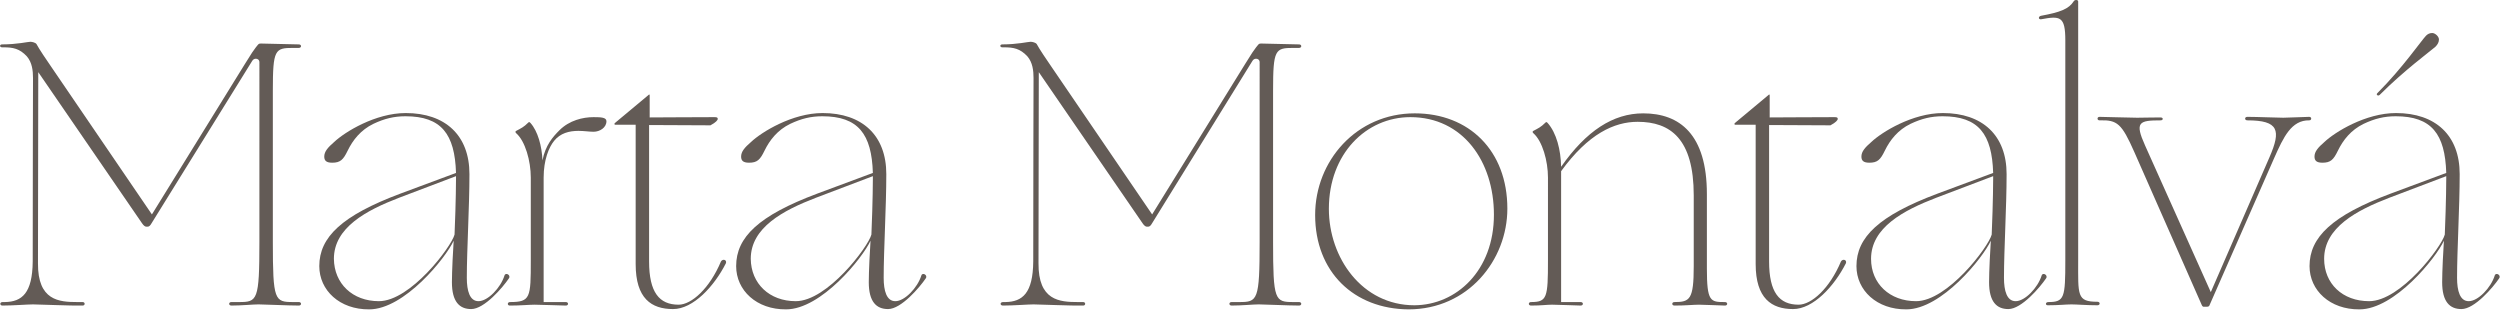 <svg xmlns="http://www.w3.org/2000/svg" xmlns:xlink="http://www.w3.org/1999/xlink" id="Capa_1" x="0px" y="0px" viewBox="0 0 855.8 106" style="enable-background:new 0 0 855.8 106;" xml:space="preserve"><style type="text/css">	.st0{fill:#635B56;}	.st1{fill:#FFFFFF;}</style><g>	<path class="st0" d="M0.9,103.4h0.8c5.8-0.1,9.4-3,9.5-13.9c0-33,0.1-55.5,0.1-62.8c0-2.5-0.3-5.3-2.1-7.4c-2.5-2.7-4.8-3.1-8-3.1  H0.7c-0.9,0-0.9-1,0-1c5.2,0,8.8-0.9,9.7-0.9c0.6,0,1.8,0.3,2.1,0.8c0.9,1.7,3.4,5.4,5.2,8l34.3,50.3l28-45.3c3.1-5,5-8.1,6.3-10.1  c2.2-3.1,2.2-3.1,3-3.1c1.9,0,10.8,0.3,13,0.3c1,0,1,1.2,0,1.2h-1.9c-6.3,0-7,0.5-7,14.7v51.7c0,20.1,0.6,20.6,7,20.6h1.9  c1,0,1,1.2,0,1.2c-3.6,0-12-0.4-13.8-0.4c-1.9,0-5.7,0.4-9.3,0.4c-1,0-1-1.2,0-1.2h2.6c6.3,0,7-0.5,7-20.6V21.3  c0-0.8-0.6-1.2-1.2-1.2s-1,0.3-1.3,0.8L51.9,76.4c-0.5,0.9-0.9,1.2-1.4,1.2h-0.4c-0.4,0-0.9-0.3-1.5-1.2L13.1,24.7l-0.1,65.4  c-0.1,12.8,7.2,13.3,13.5,13.3h1.8c0.9,0,0.9,1.2,0,1.2c-3.7,0.1-15.1-0.4-17-0.4c-1.9,0-6.8,0.4-10.5,0.4  C-0.1,104.6-0.2,103.4,0.9,103.4z"></path>	<path class="st0" d="M109.3,91.1c0-9.9,7.7-17.3,27.7-24.8l19.1-7.1c-0.4-13.3-5-19.4-17.3-19.4c-3.9,0-7.2,0.8-11,2.6  c-4.3,2.1-7,5.5-8.8,9.2c-1.5,3.1-2.5,4.1-5.3,4.1c-2.1,0-2.7-0.8-2.7-2.1c0-1.7,1.2-3.1,3.4-5c3.6-3.4,14.1-9.9,24.5-9.9  c13.5,0,21.8,7.6,21.8,20.9c0,11.2-0.9,25.9-0.9,35.5c0,4.5,1,8,4,8c3.2,0,7.6-4.6,8.9-8.8c0.4-1.2,2.3-0.1,1.5,1  c-2.1,3.1-8.4,10.5-12.9,10.5c-4,0-6.6-2.5-6.6-9.2c0-3.7,0.4-11.4,0.6-14.2c-2.7,5.9-16.9,23.5-28.9,23.5  C116.3,106,109.3,99.4,109.3,91.1z M129.7,103.1c10.8,0,24.8-18.6,25.9-22.8c0.1-1.4,0.5-13.3,0.5-19.2c0-0.3,0-0.6,0-0.8  l-19.5,7.4c-11.2,4.3-22.3,10.2-22.3,20.9C114.4,97.1,120.7,103.1,129.7,103.1z"></path>	<path class="st0" d="M174.6,103.4c7,0,7.1-1.5,7.1-14.2V60.8c0-5.7-1.9-12.5-5-15.2c-0.4-0.4-0.3-0.6,0-0.8  c1.7-0.9,2.6-1.3,4.1-2.8c0.3-0.3,0.4-0.3,0.8,0.1c2.5,2.8,3.9,7.9,4.1,12.8c1-5.2,3.6-8.1,5.8-10.3c3.4-3.4,8-4.5,11.7-4.5  c2.6,0,4.4,0.1,4.4,1.4c0,2.2-2.3,3.6-4.4,3.6c-1.5,0-3.2-0.3-5.2-0.3c-3.2,0-6.2,0.8-8.3,3.4c-1.8,2.2-3.6,6.5-3.6,12.6v42.6h7.6  c1,0,1,1.2,0,1.2s-8.6-0.3-10.7-0.3c-1.9,0-4.8,0.3-8.5,0.3C173.6,104.6,173.6,103.4,174.6,103.4z"></path>	<path class="st0" d="M217.6,90.4V42.7h-7.1c-0.1,0-0.3-0.4,0-0.6l11.4-9.5c0.3-0.3,0.5-0.4,0.5,0.1v7.5c3.9,0,14.5-0.1,22.1-0.1  c0.9,0,1.2,0.1,1.2,0.6c0,0.4-0.6,1.2-2.5,2.2c-2.7,0-16.6-0.1-21-0.1v46.7c0,10.6,3.5,14.8,10.1,14.8c4.4,0,10.6-5.5,14.5-14.8  c0.6-1,2.1-0.6,1.7,0.6c-4,7.9-11.2,15.7-18.1,15.7C223,105.8,217.6,102.2,217.6,90.4z"></path>	<path class="st0" d="M252,91.1c0-9.9,7.7-17.3,27.7-24.8l19.1-7.1c-0.4-13.3-5-19.4-17.3-19.4c-3.9,0-7.2,0.8-11,2.6  c-4.3,2.1-7,5.5-8.8,9.2c-1.5,3.1-2.5,4.1-5.3,4.1c-2.1,0-2.7-0.8-2.7-2.1c0-1.7,1.2-3.1,3.4-5c3.6-3.4,14.1-9.9,24.5-9.9  c13.5,0,21.8,7.6,21.8,20.9c0,11.2-0.9,25.9-0.9,35.5c0,4.5,1,8,4,8c3.2,0,7.6-4.6,8.9-8.8c0.4-1.2,2.3-0.1,1.5,1  c-2.1,3.1-8.4,10.5-12.9,10.5c-4,0-6.6-2.5-6.6-9.2c0-3.7,0.4-11.4,0.6-14.2c-2.7,5.9-16.9,23.5-28.9,23.5  C259,106,252,99.4,252,91.1z M272.4,103.1c10.8,0,24.8-18.6,25.9-22.8c0.1-1.4,0.5-13.3,0.5-19.2c0-0.3,0-0.6,0-0.8l-19.5,7.4  c-11.2,4.3-22.3,10.2-22.3,20.9C257.1,97.1,263.4,103.1,272.4,103.1z"></path>	<path class="st0" d="M343.4,103.4h0.8c5.8-0.1,9.4-3,9.5-13.9c0-33,0.1-55.5,0.1-62.8c0-2.5-0.3-5.3-2.1-7.4  c-2.5-2.7-4.8-3.1-8-3.1h-0.6c-0.9,0-0.9-1,0-1c5.2,0,8.8-0.9,9.7-0.9c0.6,0,1.8,0.3,2.1,0.8c0.9,1.7,3.4,5.4,5.2,8l34.3,50.3  l28-45.3c3.1-5,5-8.1,6.3-10.1c2.2-3.1,2.2-3.1,3-3.1c1.9,0,10.8,0.3,13,0.3c1,0,1,1.2,0,1.2h-1.9c-6.3,0-7,0.5-7,14.7v51.7  c0,20.1,0.6,20.6,7,20.6h1.9c1,0,1,1.2,0,1.2c-3.6,0-12-0.4-13.8-0.4c-1.9,0-5.7,0.4-9.3,0.4c-1,0-1-1.2,0-1.2h2.6  c6.3,0,7-0.5,7-20.6V21.3c0-0.8-0.6-1.2-1.2-1.2s-1,0.3-1.3,0.8l-34.3,55.5c-0.5,0.9-0.9,1.2-1.4,1.2h-0.4c-0.4,0-0.9-0.3-1.5-1.2  l-35.5-51.7l-0.1,65.4c-0.1,12.8,7.2,13.3,13.5,13.3h1.8c0.9,0,0.9,1.2,0,1.2c-3.7,0.1-15.1-0.4-17-0.4c-1.9,0-6.8,0.4-10.5,0.4  C342.3,104.6,342.2,103.4,343.4,103.4z"></path>	<path class="st0" d="M450.2,73.6c0-18.6,14.2-34.8,34.1-34.8c18.6,0,31.7,12.8,31.7,32.6c0,17.7-13.5,34.5-33.8,34.5  C463.5,105.8,450.2,93.1,450.2,73.6z M511.4,73.5c0-18.2-10.6-33.4-28.6-33.4c-15.1,0-27.9,12.5-27.9,31.4c0,16.8,11.4,33,29.3,33  C498.6,104.4,511.4,92.6,511.4,73.5z"></path>	<path class="st0" d="M524.1,103.4c5.5,0,5.8-1.5,5.8-14.2V60.8c0-5.7-1.9-12.5-5-15.2c-0.4-0.4-0.3-0.6,0-0.8  c1.7-0.9,2.6-1.3,4.1-2.8c0.3-0.3,0.4-0.3,0.8,0.1c3,3.4,4.5,9.2,4.6,15c8.6-12.3,17.8-18.3,28.1-18.3c12.5,0,21.8,7.2,21.8,27.6  v25.5c0,11.4,1.2,11.5,6.2,11.5c1,0,1,1.2,0,1.2s-6.8-0.3-8.9-0.3c-1.9,0-4.6,0.3-8.4,0.3c-1,0-1-1.2,0-1.2c5.3,0,6.6-0.9,6.6-12.3  V66.9c0-19.4-8-25.2-19.2-25.2c-8,0-16.9,4.1-26.2,16.9v44.8h6.7c1,0,1,1.2,0,1.2s-7.7-0.3-9.8-0.3c-1.9,0-3.5,0.3-7.2,0.3  C523.1,104.6,523.1,103.4,524.1,103.4z"></path>	<path class="st0" d="M601,90.4V42.7h-7.1c-0.1,0-0.3-0.4,0-0.6l11.4-9.5c0.3-0.3,0.5-0.4,0.5,0.1v7.5c3.9,0,14.5-0.1,22.1-0.1  c0.9,0,1.2,0.1,1.2,0.6c0,0.4-0.6,1.2-2.5,2.2c-2.7,0-16.6-0.1-21-0.1v46.7c0,10.6,3.5,14.8,10.1,14.8c4.4,0,10.6-5.5,14.5-14.8  c0.6-1,2.1-0.6,1.7,0.6c-4,7.9-11.2,15.7-18.1,15.7C606.5,105.8,601,102.2,601,90.4z"></path>	<path class="st0" d="M635.5,91.1c0-9.9,7.7-17.3,27.7-24.8l19.1-7.1c-0.4-13.3-5-19.4-17.3-19.4c-3.9,0-7.2,0.8-11,2.6  c-4.3,2.1-7,5.5-8.8,9.2c-1.5,3.1-2.5,4.1-5.3,4.1c-2.1,0-2.7-0.8-2.7-2.1c0-1.7,1.2-3.1,3.4-5c3.6-3.4,14.1-9.9,24.5-9.9  c13.5,0,21.8,7.6,21.8,20.9c0,11.2-0.9,25.9-0.9,35.5c0,4.5,1,8,4,8c3.2,0,7.6-4.6,8.9-8.8c0.4-1.2,2.3-0.1,1.5,1  c-2.1,3.1-8.4,10.5-12.9,10.5c-4,0-6.6-2.5-6.6-9.2c0-3.7,0.4-11.4,0.6-14.2c-2.7,5.9-16.9,23.5-28.9,23.5  C642.5,106,635.5,99.4,635.5,91.1z M655.9,103.1c10.8,0,24.8-18.6,25.9-22.8c0.1-1.4,0.5-13.3,0.5-19.2c0-0.3,0-0.6,0-0.8  l-19.5,7.4c-11.2,4.3-22.3,10.2-22.3,20.9C640.5,97.1,646.9,103.1,655.9,103.1z"></path>	<path class="st0" d="M701.2,103.4c5.5,0,5.8-1.5,5.8-14.2V13.8c0-8.3-1.8-8.4-8.3-7.2c-1,0.1-1-1,0-1.2c6.5-1.2,9.5-2.3,11.2-5  c0.4-0.6,1.5-0.5,1.5,0.1v88.6c0,12-0.5,14.2,6.6,14.2c1,0,1,1.2,0,1.2c-3.7,0-7-0.3-8.9-0.3s-4.3,0.3-8,0.3  C700.1,104.6,700.1,103.4,701.2,103.4z"></path>	<path class="st0" d="M753.7,104.4L730.6,52c-4.3-9.7-5.8-11-11.9-10.8c-0.9,0-0.9-1.2,0-1.2c0.9,0,11.1,0.3,12.9,0.3  c1.8,0,4.8-0.1,8-0.1c1,0,1,1,0,1c-7.4,0-8.9,0.6-5.3,8.6l22.5,50.2l20.1-46.2c4-9.2,3.2-12.6-7.6-12.6c-1,0-1-1.2,0-1.2  c3.4,0,10.2,0.3,12.3,0.3c1.4,0,8-0.3,8.9-0.3s0.9,1.2,0,1.2c-6.1-0.1-8.8,5.7-12,12.9l-22.1,50.3c-0.1,0.4-0.4,0.6-0.9,0.6h-0.8  C754.2,105.1,753.9,104.9,753.7,104.4z"></path>	<path class="st0" d="M790.6,91.1c0-9.9,7.7-17.3,27.7-24.8l19.1-7.1c-0.4-13.3-5-19.4-17.3-19.4c-3.9,0-7.2,0.8-11,2.6  c-4.3,2.1-7,5.5-8.8,9.2c-1.5,3.1-2.5,4.1-5.3,4.1c-2.1,0-2.7-0.8-2.7-2.1c0-1.7,1.2-3.1,3.4-5c3.6-3.4,14.1-9.9,24.5-9.9  c13.5,0,21.8,7.6,21.8,20.9c0,11.2-0.9,25.9-0.9,35.5c0,4.5,1,8,4,8c3.2,0,7.6-4.6,8.9-8.8c0.4-1.2,2.3-0.1,1.5,1  c-2.1,3.1-8.4,10.5-12.9,10.5c-4,0-6.6-2.5-6.6-9.2c0-3.7,0.4-11.4,0.6-14.2c-2.7,5.9-16.9,23.5-28.9,23.5  C797.6,106,790.6,99.4,790.6,91.1z M811,103.1c10.8,0,24.8-18.6,25.9-22.8c0.1-1.4,0.5-13.3,0.5-19.2c0-0.3,0-0.6,0-0.8l-19.5,7.4  c-11.2,4.3-22.3,10.2-22.3,20.9C795.6,97.1,801.9,103.1,811,103.1z M814.1,32.7c-0.3,0-0.5-0.3-0.5-0.5c0-0.1,0.3-0.4,0.4-0.5  c8.4-8.4,15.1-18.1,16.5-19.5c0.6-0.6,1.3-0.9,2.1-0.9c1,0,2.3,1.2,2.3,2.2c0,0.9-0.4,1.7-1.2,2.5c-1.7,1.5-10.6,8-19.1,16.5  C814.5,32.6,814.3,32.7,814.1,32.7z"></path></g></svg>